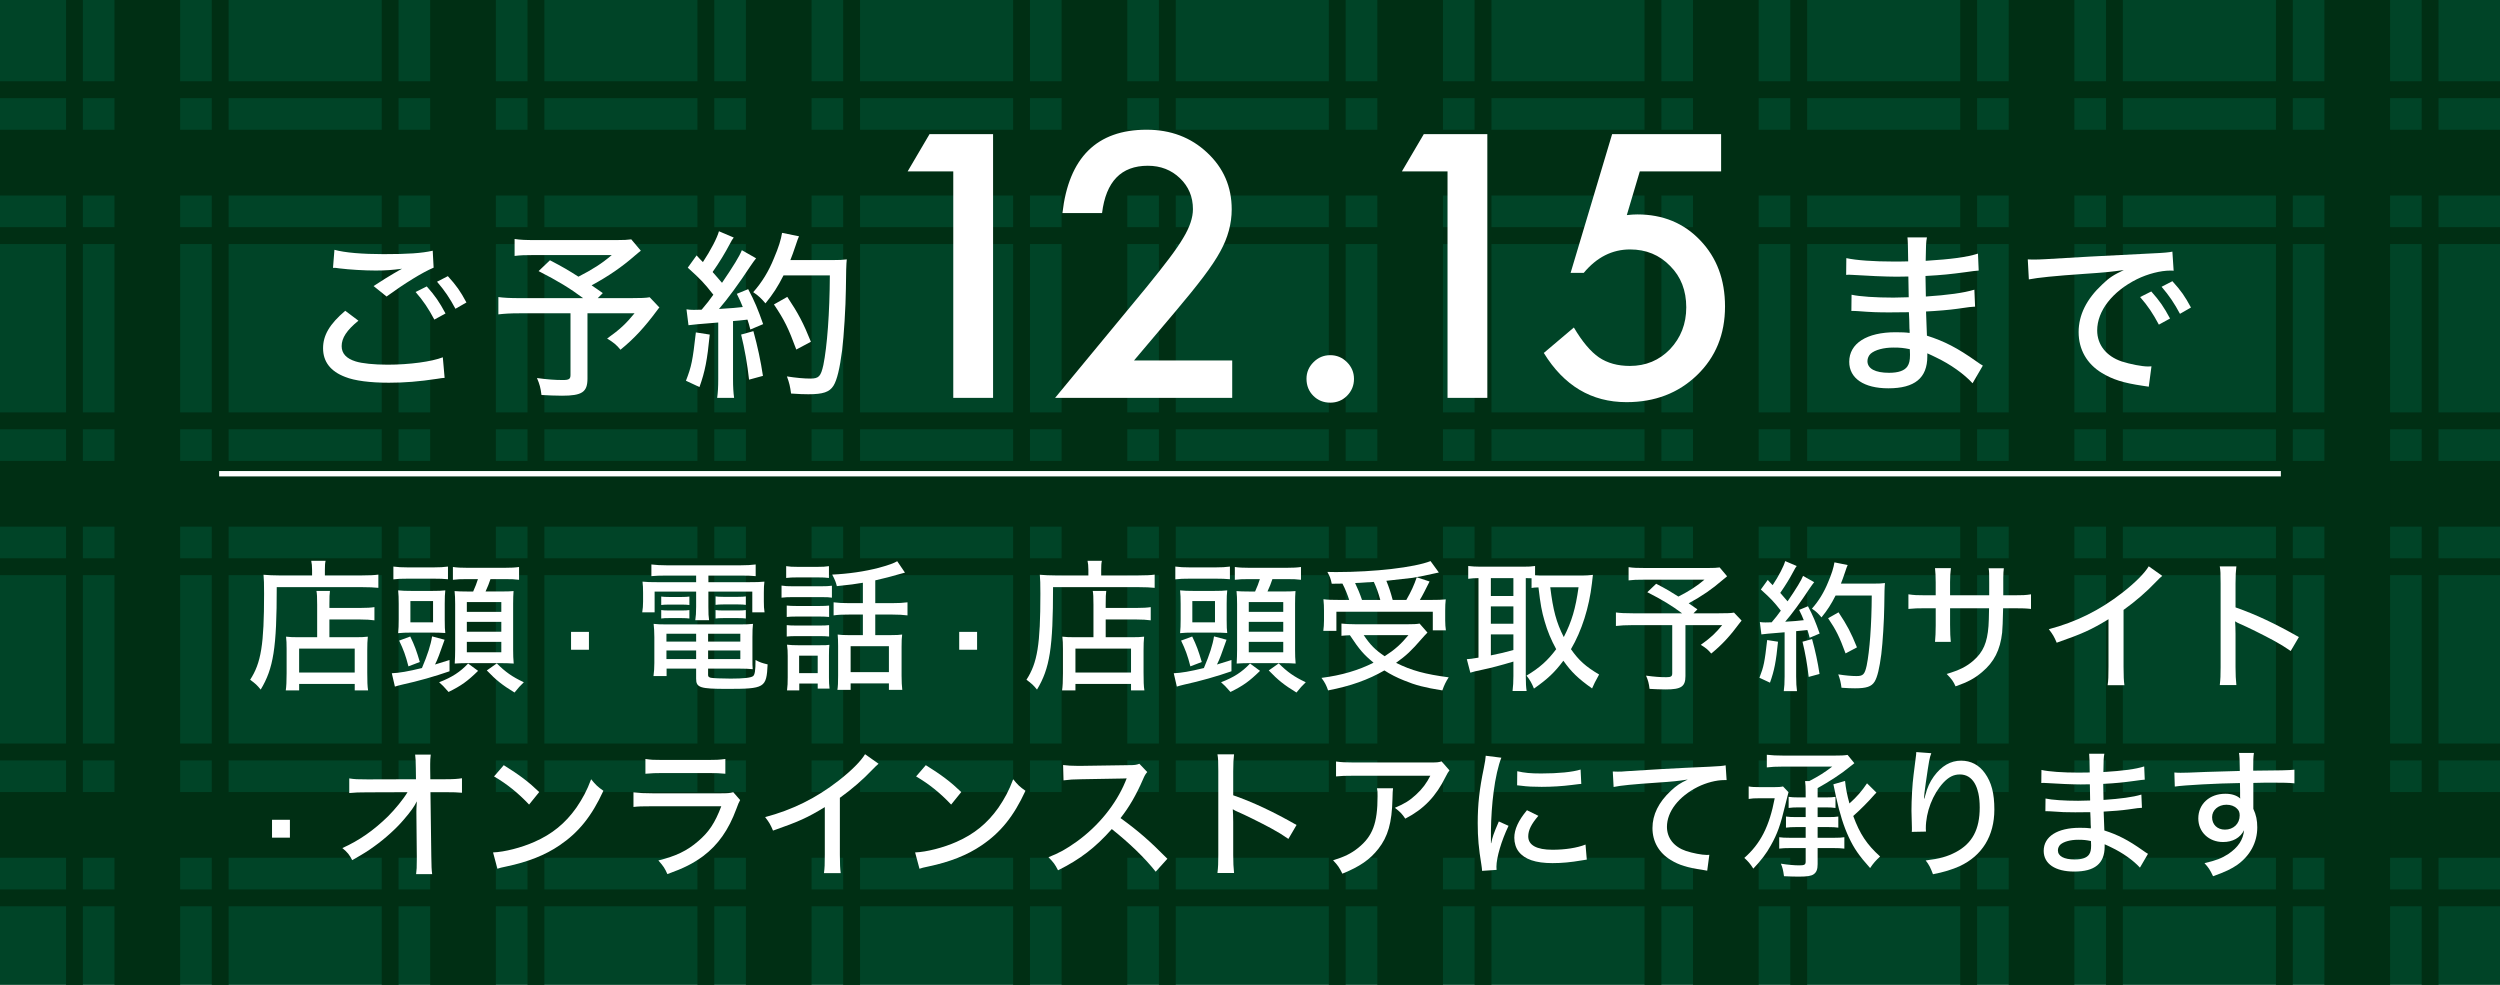 <?xml version="1.0" encoding="UTF-8"?>
<svg id="_レイヤー_1" data-name="レイヤー 1" xmlns="http://www.w3.org/2000/svg" width="264" height="104" xmlns:xlink="http://www.w3.org/1999/xlink" viewBox="0 0 264 104">
  <defs>
    <style>
      .cls-1 {
        stroke: #fff;
        stroke-miterlimit: 10;
        stroke-width: .567px;
      }

      .cls-1, .cls-2 {
        fill: none;
      }

      .cls-2, .cls-3, .cls-4, .cls-5 {
        stroke-width: 0px;
      }

      .cls-3 {
        fill: #004427;
      }

      .cls-4 {
        fill: #002f14;
      }

      .cls-6 {
        clip-path: url(#clippath);
      }

      .cls-5 {
        fill: #fff;
      }
    </style>
    <clipPath id="clippath">
      <rect class="cls-2" width="264" height="104"/>
    </clipPath>
  </defs>
  <rect class="cls-3" width="264" height="104"/>
  <g class="cls-6">
    <g>
      <g>
        <rect class="cls-4" x="-13.595" y="8.582" width="288.667" height="1.782"/>
        <rect class="cls-4" x="-13.595" y="23.987" width="288.667" height="1.782"/>
        <rect class="cls-4" x="-13.595" y="13.705" width="288.667" height="6.941"/>
      </g>
      <g>
        <rect class="cls-4" x="-13.595" y="43.55" width="288.667" height="1.782"/>
        <rect class="cls-4" x="-13.595" y="58.955" width="288.667" height="1.782"/>
        <rect class="cls-4" x="-13.595" y="48.672" width="288.667" height="6.941"/>
      </g>
      <g>
        <rect class="cls-4" x="-13.595" y="78.517" width="288.667" height="1.782"/>
        <rect class="cls-4" x="-13.595" y="93.922" width="288.667" height="1.782"/>
        <rect class="cls-4" x="-13.595" y="83.64" width="288.667" height="6.941"/>
      </g>
      <g>
        <rect class="cls-4" x="-16.094" y="51.73" width="114.588" height="1.78" transform="translate(-11.42 93.82) rotate(-90)"/>
        <rect class="cls-4" x="-.701" y="51.73" width="114.588" height="1.78" transform="translate(3.973 109.212) rotate(-90)"/>
        <rect class="cls-4" x="-8.398" y="49.152" width="114.588" height="6.935" transform="translate(-3.724 101.516) rotate(-90)"/>
      </g>
      <g>
        <rect class="cls-4" x="-49.432" y="51.73" width="114.588" height="1.78" transform="translate(-44.758 60.482) rotate(-90)"/>
        <rect class="cls-4" x="-34.039" y="51.73" width="114.588" height="1.78" transform="translate(-29.366 75.874) rotate(-90)"/>
        <rect class="cls-4" x="-41.736" y="49.152" width="114.588" height="6.935" transform="translate(-37.062 68.178) rotate(-90)"/>
      </g>
      <g>
        <rect class="cls-4" x="17.244" y="51.73" width="114.588" height="1.78" transform="translate(21.918 127.158) rotate(-90)"/>
        <rect class="cls-4" x="32.637" y="51.73" width="114.588" height="1.78" transform="translate(37.311 142.55) rotate(-90)"/>
        <rect class="cls-4" x="24.941" y="49.152" width="114.588" height="6.935" transform="translate(29.614 134.854) rotate(-90)"/>
      </g>
      <g>
        <rect class="cls-4" x="50.582" y="51.73" width="114.588" height="1.78" transform="translate(55.256 160.496) rotate(-90)"/>
        <rect class="cls-4" x="65.975" y="51.73" width="114.588" height="1.78" transform="translate(70.649 175.888) rotate(-90)"/>
        <rect class="cls-4" x="58.279" y="49.152" width="114.588" height="6.935" transform="translate(62.953 168.192) rotate(-90)"/>
      </g>
      <g>
        <rect class="cls-4" x="83.921" y="51.73" width="114.588" height="1.78" transform="translate(88.594 193.834) rotate(-90)"/>
        <rect class="cls-4" x="99.313" y="51.73" width="114.588" height="1.78" transform="translate(103.987 209.226) rotate(-90)"/>
        <rect class="cls-4" x="91.617" y="49.152" width="114.588" height="6.935" transform="translate(96.291 201.53) rotate(-90)"/>
      </g>
      <g>
        <rect class="cls-4" x="117.259" y="51.73" width="114.588" height="1.78" transform="translate(121.933 227.172) rotate(-90)"/>
        <rect class="cls-4" x="132.651" y="51.73" width="114.588" height="1.78" transform="translate(137.325 242.565) rotate(-90)"/>
        <rect class="cls-4" x="124.955" y="49.152" width="114.588" height="6.935" transform="translate(129.629 234.868) rotate(-90)"/>
      </g>
      <g>
        <rect class="cls-4" x="150.597" y="51.73" width="114.588" height="1.78" transform="translate(155.271 260.51) rotate(-90)"/>
        <rect class="cls-4" x="165.989" y="51.73" width="114.588" height="1.78" transform="translate(170.663 275.903) rotate(-90)"/>
        <rect class="cls-4" x="158.293" y="49.152" width="114.588" height="6.935" transform="translate(162.967 268.207) rotate(-90)"/>
      </g>
      <g>
        <rect class="cls-4" x="183.935" y="51.73" width="114.588" height="1.78" transform="translate(188.609 293.848) rotate(-90)"/>
        <rect class="cls-4" x="199.327" y="51.73" width="114.588" height="1.78" transform="translate(204.001 309.241) rotate(-90)"/>
        <rect class="cls-4" x="191.631" y="49.152" width="114.588" height="6.935" transform="translate(196.305 301.545) rotate(-90)"/>
      </g>
    </g>
  </g>
  <g>
    <g>
      <path class="cls-5" d="M37.849,33.864c-1.237,1.009-1.77,1.828-1.77,2.685,0,.781.495,1.314,1.485,1.619.666.209,1.924.343,3.371.343,2.304,0,4.665-.324,5.826-.781l.191,2.171c-.305.019-.4.038-.743.095-1.999.305-3.522.419-5.142.419-1.98,0-3.618-.209-4.608-.609-1.562-.59-2.343-1.619-2.343-3.028,0-1.371.685-2.552,2.343-3.961l1.39,1.047ZM35.317,26.38c1.105.305,2.952.457,5.18.457,2.59,0,4.019-.095,5.198-.362l.096,1.79c-1.181.495-3.085,1.676-4.971,3.047l-1.371-1.105c1.2-.781,1.467-.933,2.133-1.333.21-.114.268-.152.496-.286l.381-.209c-.99.133-1.772.19-2.781.19-1.18,0-2.779-.095-3.846-.229-.344-.057-.4-.057-.667-.057l.152-1.904ZM45.067,30.246c.895,1.009,1.313,1.619,1.98,2.856l-1.181.647c-.629-1.181-1.162-1.98-1.98-2.914l1.181-.59ZM47.294,29.161c.914,1.009,1.315,1.581,1.962,2.78l-1.161.666c-.591-1.105-1.124-1.904-1.943-2.856l1.143-.59Z"/>
      <path class="cls-5" d="M67.673,26.476c-.248.19-.286.229-.648.533-1.352,1.181-2.761,2.152-4.551,3.123.571.381.629.438,1.181.819l-.533.533h3.428c1.124,0,1.657-.019,2.057-.095l1.028,1.085c-.076.076-.096.095-.19.229-1.39,1.885-2.514,3.085-3.923,4.228-.419-.514-.724-.762-1.409-1.181,1.39-.99,1.98-1.562,2.894-2.666h-4.97v6.894c0,1.428-.572,1.809-2.686,1.809-.495,0-1.714-.038-2.171-.076-.095-.762-.19-1.123-.476-1.79,1.143.152,1.865.209,2.742.209.646,0,.799-.114.799-.533v-6.513h-5.408c-.951,0-1.542.038-2.209.114v-1.828c.572.076,1.2.114,2.343.114h6.608c-1.371-1.028-2.686-1.828-4.704-2.856l1.2-1.143c1.428.743,1.961,1.066,3.008,1.733,1.486-.762,2.477-1.39,3.523-2.285h-8.094c-1.123,0-1.542.019-2.17.095v-1.79c.628.095,1.161.114,2.209.114h8.568c.781,0,1.124-.019,1.543-.076l1.01,1.2Z"/>
      <path class="cls-5" d="M74.949,35.331c-.266,2.704-.494,3.885-1.085,5.542l-1.429-.666c.591-1.523.705-2.095,1.048-5.104l1.466.229ZM72.493,32.665c.267.038.419.057.762.057.21,0,.362,0,.838-.019.609-.724.762-.914,1.237-1.581-1.009-1.276-1.275-1.562-2.703-2.856l.933-1.295c.323.362.439.476.667.705.818-1.238,1.504-2.552,1.694-3.256l1.562.666c-.133.171-.229.305-.419.685-.515.971-1.066,1.885-1.81,2.952q.362.4.99,1.143c1.219-1.79,1.848-2.818,2.096-3.447l1.504.857c-.19.229-.305.4-.609.838-1.199,1.828-2.418,3.485-3.313,4.513,1.39-.095,1.523-.095,2.514-.209-.19-.495-.305-.724-.628-1.39l1.199-.495c.666,1.238,1.047,2.171,1.58,3.694l-1.352.571c-.133-.533-.19-.705-.305-1.047q-.952.114-1.523.152v6.113c0,.914.038,1.428.114,2h-1.79c.076-.533.114-1.123.114-2v-5.96q-2.876.229-3.142.286l-.21-1.676ZM79.558,34.969c.438,1.581.78,3.18,1.009,4.723l-1.466.4c-.172-1.581-.477-3.313-.838-4.761l1.295-.362ZM82.738,29.084c-.609,1.2-1.086,1.942-1.904,2.952-.419-.495-.742-.819-1.295-1.181.914-1.028,1.638-2.209,2.189-3.58.496-1.162.743-1.961.857-2.685l1.79.362c-.134.305-.152.362-.362.99-.229.685-.361,1.047-.552,1.523h4.399c.78,0,1.143-.019,1.56-.076q-.076.59-.095,3.142c-.019,1.847-.21,4.951-.399,6.475-.248,1.904-.533,3.123-.914,3.732-.42.666-1.105.895-2.647.895-.439,0-1.085-.019-1.828-.076-.095-.724-.19-1.143-.439-1.809.972.152,1.791.229,2.477.229.894,0,1.103-.229,1.371-1.428.399-1.961.666-5.484.685-9.464h-4.894ZM84.089,36.911c-.838-2.266-1.256-3.123-2.361-4.761l1.41-.8c1.18,1.771,1.694,2.761,2.494,4.742l-1.543.819Z"/>
    </g>
    <g>
      <path class="cls-5" d="M208.303,40.472c-.914-.99-2.323-2-3.885-2.742-.209-.114-.647-.305-.894-.419v.324c0,2.285-1.334,3.371-4.113,3.371-2.571,0-4.133-1.047-4.133-2.799,0-1.942,1.848-3.123,4.894-3.123.609,0,1.123.019,1.484.076v-.267c0-.019-.019-.095-.019-.209s-.019-.419-.019-.857c-.019-.19-.019-.476-.039-.857-.742,0-1.542.019-2.037.019-1.181,0-1.904-.019-3.352-.133-.229-.019-.4-.019-.533-.019h-.152l.019-1.714c.838.19,2.551.305,4.418.305.418,0,1.027-.019,1.618-.038l-.038-2.19c-.571.019-.876.019-1.238.019-1.085,0-3.256-.095-4.646-.19-.19-.019-.323-.019-.399-.019-.058,0-.152,0-.286.019l.019-1.771c1.028.229,2.856.362,5.027.362.305,0,.934,0,1.504-.019q-.019-2.076-.076-2.533h2.057c-.095.476-.113.895-.133,2.476,2.704-.171,4.322-.381,5.522-.762l.076,1.79q-.381.019-1.409.171c-1.58.209-2.438.305-4.209.4q.019.666.039,2.171c2.285-.152,3.998-.381,5.122-.724l.076,1.79c-.419.019-.571.038-1.886.229-.78.114-2.151.229-3.294.286.058,1.466.076,2.323.095,2.552,1.848.59,3.219,1.295,5.237,2.723.323.229.399.286.667.438l-1.086,1.866ZM199.944,36.702c-1.029,0-1.943.248-2.4.647-.209.19-.342.495-.342.781,0,.8.818,1.238,2.285,1.238.99,0,1.637-.229,1.941-.685.191-.286.268-.628.268-1.219,0-.114-.019-.59-.019-.59-.666-.133-.99-.171-1.732-.171Z"/>
      <path class="cls-5" d="M214.132,27.39c.305.019.533.019.743.019.342,0,.628-.019,1.085-.038,2.19-.133,6.761-.4,11.235-.609,1.315-.057,1.885-.114,2.209-.19l.133,2.019c-.133-.019-.247-.019-.323-.019-1.066,0-2.399.343-3.562.914-2.59,1.295-4.189,3.352-4.189,5.408,0,1.504.953,2.723,2.59,3.275.877.286,2.133.533,2.8.533.076,0,.19,0,.343-.019l-.285,2.152c-.248-.038-.324-.057-.629-.095-2.076-.305-3.18-.666-4.322-1.352-1.6-.971-2.457-2.495-2.457-4.323,0-1.809.838-3.485,2.494-5.027.743-.724,1.2-1.009,2.285-1.523-1.332.19-2.094.267-4.113.4-3.312.229-4.932.4-5.922.59l-.114-2.114ZM227.176,30.779c.895,1.009,1.315,1.619,1.98,2.856l-1.18.647c-.629-1.181-1.162-1.98-1.98-2.914l1.18-.59ZM229.405,29.694c.914,1.009,1.315,1.581,1.961,2.78l-1.161.666c-.591-1.105-1.124-1.904-1.942-2.856l1.143-.59Z"/>
    </g>
    <g>
      <path class="cls-5" d="M100.664,18.097h-4.816l2.31-3.932h6.71v27.85h-4.203v-23.918Z"/>
      <path class="cls-5" d="M119.75,38.065h10.372v3.95h-18.705l9.668-11.706c.95-1.167,1.747-2.177,2.39-3.03.644-.854,1.134-1.569,1.471-2.147.685-1.13,1.028-2.147,1.028-3.048,0-1.299-.458-2.387-1.371-3.265-.914-.877-2.045-1.316-3.392-1.316-2.813,0-4.425,1.665-4.834,4.996h-4.185c.674-5.868,3.638-8.802,8.893-8.802,2.537,0,4.666.806,6.386,2.417,1.731,1.612,2.597,3.607,2.597,5.989,0,1.515-.402,3-1.208,4.455-.409.757-1.008,1.657-1.795,2.697-.788,1.04-1.783,2.269-2.985,3.688l-4.329,5.123Z"/>
      <path class="cls-5" d="M137.966,39.995c0-.673.246-1.256.74-1.75.492-.493,1.082-.739,1.768-.739.685,0,1.274.247,1.768.739.492.494.739,1.083.739,1.768,0,.697-.247,1.292-.739,1.786-.481.48-1.07.721-1.768.721-.71,0-1.306-.241-1.786-.721-.481-.481-.722-1.083-.722-1.804Z"/>
      <path class="cls-5" d="M152.858,18.097h-4.816l2.31-3.932h6.71v27.85h-4.203v-23.918Z"/>
      <path class="cls-5" d="M181.749,18.097h-8.586l-1.371,4.618c.204-.024.399-.042.586-.054.186-.012.357-.018.515-.018,2.705,0,4.924.914,6.655,2.742,1.743,1.816,2.615,4.143,2.615,6.981,0,2.934-.985,5.351-2.958,7.251-1.972,1.9-4.455,2.85-7.449,2.85-3.691,0-6.602-1.732-8.73-5.195l3.175-2.688c.878,1.491,1.762,2.543,2.651,3.157.89.602,1.978.902,3.265.902,1.684,0,3.097-.589,4.239-1.768,1.143-1.214,1.714-2.688,1.714-4.419,0-1.779-.565-3.234-1.696-4.365-1.13-1.167-2.543-1.75-4.238-1.75-1.888,0-3.518.824-4.889,2.471h-1.389l4.383-14.646h11.509v3.932Z"/>
    </g>
  </g>
  <g>
    <path class="cls-5" d="M32.955,60.172c0-.416-.03-.669-.089-.951h1.516c-.06.252-.074.52-.074.966v.58h3.864c.847,0,1.367-.03,1.783-.089v1.397c-.431-.045-.996-.074-1.769-.074h-8.962c0,6.42-.342,8.575-1.694,10.819-.387-.476-.55-.624-1.114-1.04,1.159-1.783,1.471-3.715,1.471-9.081,0-1.07-.015-1.516-.06-2.006.506.044,1.041.074,1.68.074h3.448v-.594ZM33.491,63.813c0-.788-.015-1.085-.074-1.412h1.427c-.045.312-.06.625-.06,1.412v.386h3.21c.743,0,1.19-.03,1.546-.089v1.397c-.416-.06-.907-.089-1.501-.089h-3.255v1.873h2.764c.595,0,.907-.015,1.294-.059-.045.446-.06.832-.06,1.441v2.363c0,.876.015,1.441.089,1.873h-1.412v-.684h-5.87v.684h-1.412c.06-.416.089-.966.089-1.813v-2.571c0-.565-.015-.907-.06-1.293.387.044.699.059,1.293.059h1.992v-3.478ZM31.588,71.021h5.87v-2.526h-5.87v2.526Z"/>
    <path class="cls-5" d="M41.376,71.095c.773-.03,1.725-.193,3.181-.55.595-1.397.936-2.452,1.07-3.344l1.322.356c-.505,1.442-.743,2.096-1.011,2.616.491-.148.743-.223,1.531-.476v1.189c-1.531.535-3.3,1.04-5.009,1.412-.371.089-.535.134-.758.208l-.327-1.412ZM41.54,59.83c.46.059.876.089,1.619.089h2.557c.714,0,1.145-.03,1.59-.089v1.337c-.49-.044-.861-.06-1.53-.06h-2.675c-.773,0-1.056.015-1.56.074v-1.352ZM42.105,63.769c0-.625-.015-.981-.06-1.427.416.044.817.059,1.472.059h2.051c.787,0,1.025-.015,1.456-.059-.044.446-.06.684-.06,1.397v1.709c0,.773.016,1.055.06,1.397-.431-.03-.892-.044-1.382-.044h-2.185c-.55,0-1.011.015-1.412.06.045-.476.06-.817.06-1.486v-1.605ZM43.13,70.367c-.282-1.115-.52-1.769-.981-2.72l1.174-.431c.461.951.669,1.531,1.011,2.69l-1.204.461ZM43.338,65.716h2.393v-2.244h-2.393v2.244ZM50.487,70.843c-1.145,1.115-1.769,1.56-3.121,2.229-.579-.654-.609-.684-.995-1.025,1.382-.535,2.214-1.085,3.062-1.977l1.055.773ZM49.358,61.153c-.714,0-1.07.015-1.531.074v-1.353c.416.06.862.089,1.665.089h3.671c.802,0,1.263-.03,1.649-.089v1.353c-.446-.06-.803-.074-1.546-.074h-1.471c-.119.386-.327.892-.52,1.308h1.546c.743,0,1.1-.015,1.411-.044-.029.372-.044.758-.044,1.308v4.89c0,.55.015.996.06,1.456-.417-.03-.877-.044-1.293-.044h-3.716c-.446,0-.698.015-1.219.044.029-.431.045-1.055.045-1.456v-4.815c0-.595-.016-.951-.06-1.382.371.03.669.044,1.293.044h.669c.237-.535.371-.877.505-1.308h-1.114ZM49.298,64.616h3.641v-1.04h-3.641v1.04ZM49.298,66.711h3.641v-1.04h-3.641v1.04ZM49.298,68.881h3.641v-1.1h-3.641v1.1ZM52.463,70.055c.907.906,1.62,1.412,2.853,1.991-.401.387-.55.55-.981,1.085-1.293-.788-1.947-1.308-2.928-2.333l1.055-.743Z"/>
    <path class="cls-5" d="M62.191,66.726v1.887h-1.888v-1.887h1.888Z"/>
    <path class="cls-5" d="M70.318,60.782c-.625,0-1.085.015-1.531.059v-1.233c.505.06,1.011.089,1.62.089h7.803c.653,0,1.114-.03,1.59-.089v1.233c-.445-.044-.847-.059-1.486-.059h-3.507v.698h4.161c.936,0,1.338-.015,1.754-.059-.045.356-.06.654-.06,1.174v.921c0,.491.015.743.074,1.145h-1.293v-2.185h-4.637v1.59c0,.743.015,1.026.074,1.427h-1.457c.06-.386.09-.788.09-1.427v-1.59h-4.385v2.185h-1.308c.06-.401.089-.669.089-1.145v-.921c0-.49-.015-.803-.06-1.174.401.044.817.059,1.739.059h3.924v-.698h-3.195ZM70.392,70.605v.788h-1.383c.06-.416.09-.877.09-1.382v-2.734c0-.565-.03-.966-.075-1.397.387.044.743.059,1.368.059h7.698c.669,0,1.055-.015,1.427-.059-.045.386-.06.758-.06,1.412v2.289c0,.476,0,.788.029,1.085-.475-.045-.787-.06-1.397-.06h-3.314v.669c0,.163.06.238.282.297.208.045,1.175.089,2.096.089,1.367,0,2.17-.089,2.378-.268.179-.148.253-.58.253-1.694.49.253.669.312,1.278.461-.119,2.482-.298,2.586-4.296,2.586-2.838,0-3.254-.134-3.254-1.07v-1.07h-3.121ZM69.826,62.996c.238.03.416.044.817.044h1.353c.342,0,.609-.015.803-.044v.892c-.253-.03-.445-.044-.803-.044h-1.353c-.356,0-.594.015-.817.044v-.892ZM69.826,64.423c.253.03.401.044.817.044h1.353c.372,0,.595-.015.803-.044v.892c-.253-.03-.445-.044-.803-.044h-1.353c-.371,0-.505,0-.817.044v-.892ZM70.376,66.919v.833h3.137v-.833h-3.137ZM70.376,68.688v.907h3.137v-.907h-3.137ZM78.179,67.752v-.833h-3.403v.833h3.403ZM78.179,69.594v-.907h-3.403v.907h3.403ZM75.564,62.981c.223.03.416.045.817.045h1.575c.356,0,.595-.015.803-.045v.892c-.253-.03-.446-.045-.803-.045h-1.575c-.356,0-.595.015-.817.045v-.892ZM75.564,64.423c.223.03.416.044.817.044h1.575c.356,0,.565-.015.803-.044v.892c-.224-.03-.432-.044-.803-.044h-1.575c-.372,0-.58.015-.817.044v-.892Z"/>
    <path class="cls-5" d="M82.53,61.837c.371.06.639.074,1.188.074h2.942c.595,0,.848-.015,1.19-.06v1.263c-.282-.044-.52-.059-1.1-.059h-3.032c-.52,0-.803.015-1.188.059v-1.278ZM83.02,59.785c.401.06.624.075,1.204.075h2.11c.579,0,.802-.015,1.203-.075v1.248c-.326-.044-.669-.06-1.203-.06h-2.11c-.52,0-.848.015-1.204.06v-1.248ZM83.079,63.947c.327.03.535.044,1.011.044h2.467c.49,0,.713-.015.996-.044v1.204c-.342-.03-.551-.044-.996-.044h-2.467c-.476,0-.699.015-1.011.044v-1.204ZM83.079,66.013c.311.03.505.044,1.011.044h2.467c.52,0,.698-.015.996-.044v1.204c-.327-.03-.551-.044-1.011-.044h-2.452c-.461,0-.684.015-1.011.044v-1.204ZM84.402,72.909h-1.293c.06-.431.074-.817.074-1.397v-2.229c0-.491-.015-.773-.074-1.204.356.044.729.059,1.174.059h2.26c.609,0,.772,0,1.04-.044-.029.297-.045.58-.045,1.115v2.333c0,.52.016.743.06,1.174h-1.248v-.535h-1.947v.729ZM84.387,71.081h1.962v-1.843h-1.962v1.843ZM91.12,61.539c-.936.164-1.159.178-2.749.357-.104-.416-.193-.654-.491-1.219,1.68-.075,3.434-.327,4.905-.713.995-.268,1.619-.491,1.961-.699l.817,1.204q-.268.059-.653.178c-.535.164-1.739.476-2.482.639v2.407h1.754c.743,0,1.204-.029,1.649-.089v1.382c-.476-.059-.935-.089-1.635-.089h-1.769v2.17h1.709c.52,0,.803-.015,1.13-.06-.045.327-.06.728-.06,1.293v3.047c0,.58.03,1.159.074,1.501h-1.411v-.684h-4.043v.684h-1.397c.06-.372.075-.773.075-1.471v-3.166c0-.52-.016-.817-.045-1.204.297.044.654.06,1.07.06h1.59v-2.17h-1.427c-.758,0-1.159.015-1.664.089v-1.382c.476.06.906.089,1.679.089h1.412v-2.155ZM89.826,70.977h4.043v-2.735h-4.043v2.735Z"/>
    <path class="cls-5" d="M103.18,66.726v1.887h-1.888v-1.887h1.888Z"/>
    <path class="cls-5" d="M114.933,60.172c0-.416-.03-.669-.089-.951h1.516c-.06.252-.074.52-.074.966v.58h3.864c.847,0,1.367-.03,1.783-.089v1.397c-.431-.045-.996-.074-1.769-.074h-8.962c0,6.42-.342,8.575-1.694,10.819-.387-.476-.55-.624-1.114-1.04,1.159-1.783,1.471-3.715,1.471-9.081,0-1.07-.015-1.516-.06-2.006.506.044,1.041.074,1.68.074h3.448v-.594ZM115.468,63.813c0-.788-.015-1.085-.074-1.412h1.427c-.045.312-.06.625-.06,1.412v.386h3.21c.743,0,1.19-.03,1.546-.089v1.397c-.416-.06-.907-.089-1.501-.089h-3.255v1.873h2.765c.594,0,.906-.015,1.293-.059-.045.446-.06.832-.06,1.441v2.363c0,.876.015,1.441.089,1.873h-1.412v-.684h-5.87v.684h-1.412c.06-.416.089-.966.089-1.813v-2.571c0-.565-.015-.907-.06-1.293.387.044.699.059,1.293.059h1.992v-3.478ZM113.566,71.021h5.87v-2.526h-5.87v2.526Z"/>
    <path class="cls-5" d="M123.949,71.095c.773-.03,1.725-.193,3.181-.55.595-1.397.936-2.452,1.07-3.344l1.322.356c-.505,1.442-.743,2.096-1.011,2.616.491-.148.743-.223,1.531-.476v1.189c-1.531.535-3.3,1.04-5.009,1.412-.371.089-.535.134-.758.208l-.327-1.412ZM124.113,59.83c.46.059.876.089,1.619.089h2.557c.714,0,1.145-.03,1.59-.089v1.337c-.49-.044-.861-.06-1.53-.06h-2.675c-.773,0-1.056.015-1.56.074v-1.352ZM124.677,63.769c0-.625-.015-.981-.06-1.427.416.044.817.059,1.472.059h2.051c.787,0,1.025-.015,1.456-.059-.044.446-.06.684-.06,1.397v1.709c0,.773.016,1.055.06,1.397-.431-.03-.892-.044-1.382-.044h-2.185c-.55,0-1.011.015-1.412.06.045-.476.06-.817.06-1.486v-1.605ZM125.703,70.367c-.282-1.115-.52-1.769-.981-2.72l1.174-.431c.461.951.669,1.531,1.011,2.69l-1.204.461ZM125.91,65.716h2.393v-2.244h-2.393v2.244ZM133.059,70.843c-1.145,1.115-1.769,1.56-3.121,2.229-.579-.654-.609-.684-.995-1.025,1.382-.535,2.214-1.085,3.062-1.977l1.055.773ZM131.93,61.153c-.714,0-1.07.015-1.531.074v-1.353c.416.06.862.089,1.665.089h3.671c.802,0,1.263-.03,1.649-.089v1.353c-.446-.06-.803-.074-1.546-.074h-1.471c-.119.386-.327.892-.52,1.308h1.546c.743,0,1.1-.015,1.411-.044-.029.372-.044.758-.044,1.308v4.89c0,.55.015.996.06,1.456-.417-.03-.877-.044-1.293-.044h-3.716c-.446,0-.698.015-1.219.044.029-.431.045-1.055.045-1.456v-4.815c0-.595-.016-.951-.06-1.382.371.03.669.044,1.293.044h.669c.237-.535.371-.877.505-1.308h-1.114ZM131.87,64.616h3.641v-1.04h-3.641v1.04ZM131.87,66.711h3.641v-1.04h-3.641v1.04ZM131.87,68.881h3.641v-1.1h-3.641v1.1ZM135.036,70.055c.907.906,1.62,1.412,2.853,1.991-.401.387-.55.55-.981,1.085-1.293-.788-1.947-1.308-2.928-2.333l1.055-.743Z"/>
    <path class="cls-5" d="M150.739,66.8c-.208.208-.312.327-.565.609-1.145,1.323-1.65,1.798-2.75,2.586,1.635.817,3.077,1.204,5.559,1.531-.282.431-.49.847-.669,1.382-1.857-.297-2.839-.55-4.057-1.055-.743-.297-1.427-.639-2.066-1.055-1.694.981-3.552,1.649-5.944,2.11-.193-.55-.342-.847-.699-1.323,2.126-.268,3.909-.803,5.499-1.605-1.025-.847-1.486-1.368-2.496-2.898-.372.015-.609.03-.893.06v-1.293c.401.044.893.074,1.517.074h5.439c.609,0,.995-.015,1.293-.074l.832.951ZM142.475,63.352c-.192-.58-.416-1.159-.713-1.724-.356.015-.58.015-1.13.015-.118-.565-.178-.713-.46-1.248.4.015.713.015.906.015,4.087,0,8.293-.491,9.987-1.159l.877,1.204c-.238.044-.282.06-.624.134-.595.148-1.367.297-2.155.431-.193.03-1.114.134-2.765.312.282.698.432,1.129.669,2.021h1.441c.52-.906.803-1.531,1.1-2.393l1.353.446q-.148.282-.579,1.145c-.164.312-.282.535-.446.802h1.1c.803,0,1.219-.015,1.636-.059-.045.356-.06.713-.06,1.189v1.04c0,.387.029.729.074,1.04h-1.383v-1.962h-10.18v2.022h-1.383c.045-.312.074-.713.074-1.1v-1.04c0-.416-.015-.758-.06-1.204.446.06.893.074,1.71.074h1.01ZM145.76,63.352c-.208-.743-.387-1.263-.684-1.902-.104.015-.773.045-1.977.119.268.55.519,1.159.728,1.783h1.933ZM144.006,67.068c.713,1.055,1.219,1.56,2.215,2.229,1.085-.698,1.709-1.263,2.512-2.229h-4.727Z"/>
    <path class="cls-5" d="M161.731,61.064c-.252-.015-.326-.015-.609-.015v10.344c0,.713.03,1.204.09,1.575h-1.486c.06-.46.089-1.025.089-1.575v-1.531c-1.278.386-2.481.699-3.21.847-.669.134-1.13.252-1.338.327l-.371-1.427c.327-.015.535-.045,1.233-.164v-8.397c-.431,0-.714.029-1.085.074v-1.353c.387.044.772.074,1.264.074h4.562c.55,0,.847-.015,1.233-.074v.981c.401.03.565.03.966.03h3.983c.371,0,.803-.03,1.159-.075-.03.179-.06.491-.104.907-.297,2.542-1.069,4.994-2.214,6.941.832,1.188,1.545,1.828,2.972,2.675-.386.699-.579,1.07-.742,1.472-1.502-1.07-2.186-1.739-3.032-2.928-.922,1.234-1.649,1.917-3.106,2.943-.223-.55-.416-.907-.787-1.367,1.411-.847,2.244-1.605,3.136-2.794-.55-1.011-.922-1.902-1.219-2.943-.312-1.07-.432-1.724-.654-3.582-.387.015-.49.015-.729.06v-1.025ZM157.436,62.936h2.378v-1.887h-2.378v1.887ZM157.436,65.864h2.378v-1.828h-2.378v1.828ZM157.436,69.208c1.1-.223,1.397-.297,2.378-.565v-1.649h-2.378v2.214ZM163.708,62.015c.297,2.422.639,3.715,1.427,5.261.847-1.65,1.248-3.017,1.56-5.261h-2.987Z"/>
    <path class="cls-5" d="M182.383,60.856c-.193.148-.223.178-.505.416-1.056.921-2.155,1.68-3.553,2.438.446.297.491.342.922.639l-.416.416h2.675c.877,0,1.293-.015,1.605-.074l.803.847c-.06.059-.075.074-.149.178-1.085,1.471-1.962,2.408-3.062,3.299-.326-.401-.565-.594-1.1-.921,1.085-.773,1.546-1.219,2.259-2.081h-3.879v5.38c0,1.115-.445,1.412-2.096,1.412-.386,0-1.337-.03-1.694-.06-.074-.595-.148-.877-.371-1.397.892.119,1.456.164,2.141.164.505,0,.624-.089.624-.416v-5.082h-4.221c-.743,0-1.204.03-1.725.089v-1.427c.446.06.936.089,1.828.089h5.157c-1.07-.803-2.096-1.427-3.671-2.229l.936-.892c1.114.58,1.53.833,2.348,1.353,1.159-.595,1.933-1.085,2.75-1.784h-6.316c-.877,0-1.204.015-1.694.075v-1.397c.49.075.906.089,1.724.089h6.689c.609,0,.877-.015,1.203-.06l.788.936Z"/>
    <path class="cls-5" d="M187.758,67.766c-.208,2.11-.387,3.032-.848,4.325l-1.114-.52c.461-1.189.55-1.635.817-3.983l1.145.178ZM185.84,65.686c.209.03.327.044.595.044.164,0,.282,0,.654-.015.476-.565.595-.713.966-1.233-.787-.996-.996-1.219-2.11-2.229l.729-1.011c.252.283.342.372.519.55.64-.966,1.175-1.991,1.323-2.541l1.219.52c-.104.134-.179.238-.327.535-.401.758-.832,1.471-1.412,2.303q.282.312.773.892c.951-1.397,1.441-2.2,1.635-2.69l1.174.668c-.148.178-.238.312-.476.654-.936,1.427-1.888,2.72-2.586,3.522,1.085-.074,1.188-.074,1.962-.164-.148-.386-.238-.565-.49-1.085l.935-.386c.52.966.817,1.694,1.233,2.883l-1.055.446c-.104-.416-.148-.55-.238-.817q-.742.089-1.188.119v4.771c0,.713.029,1.115.089,1.56h-1.397c.06-.416.089-.877.089-1.56v-4.652q-2.244.178-2.452.223l-.164-1.308ZM191.355,67.484c.342,1.233.609,2.482.787,3.686l-1.145.312c-.134-1.234-.371-2.586-.653-3.716l1.011-.282ZM193.836,62.892c-.476.936-.847,1.516-1.486,2.304-.326-.387-.579-.639-1.011-.921.714-.803,1.278-1.724,1.71-2.794.386-.906.579-1.531.668-2.095l1.397.282c-.104.238-.119.282-.282.773-.179.535-.282.817-.432,1.189h3.434c.609,0,.892-.015,1.219-.06q-.06.46-.074,2.452c-.015,1.441-.164,3.864-.312,5.053-.193,1.486-.416,2.438-.713,2.913-.327.52-.862.698-2.066.698-.342,0-.847-.015-1.427-.06-.074-.565-.148-.892-.342-1.412.759.119,1.397.178,1.933.178.698,0,.861-.178,1.07-1.115.311-1.531.519-4.28.534-7.386h-3.819ZM194.892,69c-.654-1.769-.981-2.438-1.843-3.716l1.1-.624c.921,1.382,1.322,2.155,1.946,3.701l-1.203.639Z"/>
    <path class="cls-5" d="M210.06,62.862v-1.337c0-.966,0-1.16-.06-1.516h1.605c-.044.356-.044.446-.06.996v1.858h1.07c.981,0,1.308-.015,1.858-.104v1.545c-.506-.059-.922-.074-1.828-.074h-1.115q-.044,2.006-.103,2.571c-.208,1.843-.848,3.106-2.126,4.176-.772.654-1.471,1.04-2.794,1.501-.237-.535-.401-.758-.936-1.308,1.338-.401,2.096-.772,2.839-1.427,1.011-.892,1.442-1.873,1.575-3.626.03-.401.045-.921.06-1.888h-4.116v1.754c0,.773.029,1.427.074,1.798h-1.665c.045-.476.074-1.055.074-1.754v-1.798h-1.055c-.877,0-1.219.015-1.828.074v-1.545c.609.089.906.104,1.857.104h1.025v-1.367c0-.52-.029-1.189-.074-1.501h1.68c-.06.431-.089.951-.089,1.486v1.382h4.132Z"/>
    <path class="cls-5" d="M228.334,60.811c-.253.223-.282.238-.669.639-.966,1.026-2.17,2.066-3.418,2.958v5.99c0,1.025.029,1.501.089,1.962h-1.769c.074-.565.089-.877.089-1.962v-5.009c-1.828,1.115-2.749,1.531-5.469,2.482-.268-.639-.401-.862-.832-1.427,2.868-.758,5.394-2.006,7.758-3.849,1.337-1.04,2.363-2.066,2.794-2.794l1.427,1.011Z"/>
    <path class="cls-5" d="M234.408,72.344c.074-.639.089-1.011.089-1.902v-8.843c0-1.025-.015-1.368-.089-1.784h1.753c-.059.476-.089.981-.089,1.813v2.512c2.125.743,4.206,1.724,6.689,3.136l-.862,1.471c-.669-.46-1.056-.698-1.843-1.129-1.13-.609-2.75-1.412-3.553-1.754q-.252-.104-.476-.252,0,.208.03.58c0,.134.015.594.015.743v3.507c0,.788.03,1.353.089,1.902h-1.753Z"/>
    <path class="cls-5" d="M30.614,86.569v1.887h-1.888v-1.887h1.888Z"/>
    <path class="cls-5" d="M43.972,85.662c0-.178,0-.312.044-1.04-.268.55-.624,1.055-1.353,1.902-.787.936-1.977,2.022-3.165,2.869-.609.446-1.13.773-2.304,1.441-.312-.594-.49-.817-1.041-1.278,1.784-.803,3.314-1.873,4.831-3.359.728-.729,1.619-1.813,2.051-2.542l-4.266.015c-.877,0-1.248.015-1.888.075v-1.546c.565.089.848.104,1.933.104l5.112-.015-.015-1.159c-.016-.862-.016-.951-.074-1.442h1.649c-.045.357-.06.639-.06.996v.416l.015,1.189h1.56c.907,0,1.293-.03,1.783-.104v1.531c-.386-.045-1.01-.06-1.769-.06h-1.56l.09,6.762c.015,1.085.029,1.412.089,1.888h-1.694c.06-.476.074-.684.074-1.56v-.297l-.044-4.622v-.164Z"/>
    <path class="cls-5" d="M52.066,90.016c1.204-.044,3.002-.505,4.369-1.115,1.858-.817,3.255-1.947,4.429-3.611.669-.981,1.101-1.783,1.56-3.002.491.609.685.788,1.293,1.219-1.233,2.69-2.63,4.414-4.637,5.766-1.501,1.025-3.344,1.754-5.617,2.229-.565.119-.625.134-.936.238l-.461-1.724ZM53.196,80.802c1.694,1.055,2.63,1.769,3.745,2.838l-1.07,1.323c-1.145-1.218-2.349-2.185-3.7-2.972l1.025-1.189Z"/>
    <path class="cls-5" d="M66.893,83.67c.668.075,1.085.104,2.051.104h7.104c.773,0,1.011-.015,1.383-.119l.728.832c-.134.238-.208.401-.401.936-.817,2.214-1.932,3.805-3.522,4.994-1.056.773-2.022,1.263-3.761,1.888-.268-.609-.401-.817-.951-1.442,1.828-.446,3.047-1.025,4.206-2.036,1.13-.966,1.769-1.917,2.438-3.686h-7.253c-1.174,0-1.501.015-2.021.074v-1.546ZM68.156,80.148c.64.089.803.104,1.858.104h4.711c.892,0,1.188-.015,1.872-.104v1.56c-.579-.06-.981-.075-1.857-.075h-4.741c-.787,0-1.114.015-1.843.075v-1.56Z"/>
    <path class="cls-5" d="M92.777,80.653c-.253.223-.282.238-.669.639-.966,1.026-2.17,2.066-3.418,2.958v5.99c0,1.025.029,1.501.089,1.961h-1.769c.074-.565.089-.876.089-1.961v-5.009c-1.828,1.115-2.749,1.531-5.469,2.482-.268-.639-.401-.862-.832-1.427,2.868-.758,5.394-2.006,7.758-3.849,1.337-1.04,2.363-2.066,2.794-2.794l1.427,1.011Z"/>
    <path class="cls-5" d="M96.635,90.016c1.204-.044,3.002-.505,4.369-1.115,1.858-.817,3.255-1.947,4.43-3.611.668-.981,1.1-1.783,1.56-3.002.491.609.685.788,1.294,1.219-1.234,2.69-2.631,4.414-4.638,5.766-1.501,1.025-3.344,1.754-5.617,2.229-.565.119-.625.134-.936.238l-.461-1.724ZM97.765,80.802c1.694,1.055,2.63,1.769,3.745,2.838l-1.07,1.323c-1.145-1.218-2.349-2.185-3.7-2.972l1.025-1.189Z"/>
    <path class="cls-5" d="M122.043,92.052c-1.174-1.486-2.809-3.047-4.637-4.503-1.724,1.947-3.344,3.195-5.678,4.354-.326-.639-.475-.833-1.01-1.382,1.144-.446,1.857-.847,2.987-1.65,2.288-1.649,4.131-3.923,5.127-6.316q.045-.134.089-.223.03-.06.06-.134c-.178.015-.268.015-.461.015l-4.31.075c-.922.015-1.204.03-1.902.119l-.045-1.62c.506.06.877.089,1.531.089h.401l4.949-.074c.713,0,.847-.03,1.174-.148l.832.876c-.178.193-.297.401-.445.758-.714,1.649-1.472,2.958-2.378,4.102,1.872,1.353,3.062,2.393,4.948,4.295l-1.233,1.367Z"/>
    <path class="cls-5" d="M128.563,92.186c.074-.639.089-1.011.089-1.902v-8.843c0-1.025-.015-1.367-.089-1.784h1.753c-.059.476-.089.981-.089,1.813v2.512c2.125.743,4.206,1.724,6.689,3.136l-.862,1.471c-.669-.46-1.056-.698-1.843-1.129-1.13-.609-2.75-1.412-3.553-1.754q-.252-.104-.476-.252,0,.208.03.58c0,.134.015.594.015.743v3.507c0,.788.03,1.353.089,1.902h-1.753Z"/>
    <path class="cls-5" d="M147.105,83.24q-.045.268-.06,1.129c-.06,2.526-.476,3.968-1.486,5.261-.892,1.144-1.977,1.887-3.805,2.63-.327-.668-.49-.892-.981-1.412,1.203-.372,1.902-.713,2.646-1.308,1.53-1.233,2.051-2.601,2.051-5.469,0-.416,0-.535-.06-.832h1.694ZM153.065,81.352c-.164.208-.209.297-.387.639-1.04,2.11-2.318,3.448-4.28,4.458-.356-.52-.535-.713-1.1-1.144,1.025-.431,1.575-.773,2.244-1.397.653-.594,1.114-1.219,1.501-1.991h-8.041c-.951,0-1.352.015-1.917.074v-1.575c.535.074.996.104,1.933.104h7.847c.922,0,1.025-.015,1.367-.119l.833.951Z"/>
    <path class="cls-5" d="M158.543,80.014c-.312.758-.64,2.185-.818,3.626-.163,1.19-.267,2.765-.282,4.058v1.337h.03c.134-.654.223-.936.803-2.289l1.025.461c-.758,1.59-1.278,3.358-1.278,4.325,0,.06,0,.178.015.327l-1.53.104c-.016-.253-.03-.342-.075-.654-.282-1.724-.386-2.824-.386-4.384,0-1.977.178-3.582.639-5.796.148-.773.179-.936.208-1.323l1.65.208ZM162.452,86.152c-.743.862-1.07,1.516-1.07,2.17,0,.921.877,1.412,2.557,1.412,1.322,0,2.601-.193,3.492-.55l.134,1.59c-.193.03-.237.03-.565.089-1.13.193-2.065.282-3.062.282-1.783,0-2.942-.401-3.567-1.218-.297-.372-.46-.922-.46-1.456,0-.892.431-1.828,1.337-2.913l1.204.594ZM160.222,81.441c.788.178,1.397.238,2.526.238,1.828,0,3.314-.149,4.162-.416l.074,1.516c-.104,0-.193.015-1.041.119-.921.119-2.065.193-3.15.193-.847,0-1.516-.03-2.17-.119-.208-.015-.253-.03-.416-.044l.015-1.486Z"/>
    <path class="cls-5" d="M170.308,81.471q.282.015.52.015c.311,0,.476,0,.906-.044,1.739-.119,5.276-.327,8.769-.476,1.025-.045,1.472-.089,1.724-.149l.104,1.56h-.253c-.832,0-1.872.268-2.779.713-2.021,1.011-3.269,2.616-3.269,4.221,0,1.189.743,2.125,2.022,2.556.684.223,1.664.416,2.185.416.06,0,.148,0,.268-.015l-.223,1.679c-.193-.03-.253-.044-.49-.089-1.62-.238-2.482-.505-3.359-1.04-1.248-.758-1.932-1.947-1.932-3.374,0-1.412.653-2.734,1.946-3.938.595-.55.936-.788,1.784-1.189-1.041.163-1.635.223-3.211.327-2.586.178-3.849.297-4.622.461l-.089-1.635Z"/>
    <path class="cls-5" d="M188.866,83.656q-.06.178-.343,1.353c-.49,2.081-.832,3.046-1.53,4.28-.431.802-1.07,1.635-1.843,2.437-.327-.52-.58-.802-.951-1.129,1.709-1.501,2.646-3.329,3.21-6.301h-1.605c-.55,0-.817.015-1.144.074v-1.323c.326.06.609.074,1.203.074h1.501c.417,0,.684-.015.922-.074l.58.609ZM190.678,85.26h-.817c-.356,0-.698.015-.981.06v-1.174c.297.045.594.06.981.06h.817v-.565c0-.52-.015-.802-.06-1.159h.446c1.07-.565,1.605-.906,2.423-1.531h-5.099c-.876,0-1.337.03-1.812.089v-1.337c.505.059,1.04.089,1.812.089h5.247c.772,0,1.114-.015,1.471-.074l.714.877c-.193.148-.401.312-.624.49-.684.58-2.052,1.472-3.255,2.14v.981h.936c.386,0,.653-.015.951-.06v1.174c-.283-.044-.595-.06-.951-.06h-.936v1.025h1.145c.505,0,.743-.015,1.04-.059v1.174c-.327-.044-.55-.06-1.04-.06h-1.145v1.13h1.754c.519,0,.787-.015,1.069-.06v1.204c-.356-.044-.669-.059-1.203-.059h-1.62v1.694c0,.55-.119.862-.416,1.07-.253.178-.669.252-1.56.252-.446,0-.951-.015-1.576-.044-.089-.654-.148-.892-.326-1.323.743.119,1.427.178,1.946.178.55,0,.669-.074.669-.416v-1.412h-1.575c-.535,0-.906.015-1.219.059v-1.204c.297.044.595.06,1.1.06h1.694v-1.13h-1.011c-.46,0-.728.015-1.069.06v-1.174c.311.044.579.059,1.069.059h1.011v-1.025ZM198.154,83.7c-.074.074-.089.089-.193.193-.639.743-1.516,1.62-2.259,2.274.698,1.902,1.427,3.002,2.839,4.28-.431.386-.743.743-1.056,1.219-1.174-1.308-1.694-2.066-2.244-3.24-.55-1.174-.951-2.452-1.367-4.325-.044-.223-.044-.238-.134-.654q-.044-.164-.134-.625l1.233-.356c.075.773.208,1.456.461,2.378.788-.699,1.323-1.323,1.858-2.126l.995.981Z"/>
    <path class="cls-5" d="M203.945,79.539c-.193.505-.238.772-.58,3.121-.118.832-.163,1.233-.193,1.665h.045q.03-.104.104-.372c.192-.773.476-1.382.892-1.962.817-1.115,1.769-1.665,2.883-1.665,1.025,0,1.888.446,2.512,1.323.698.981.996,2.125.996,3.834,0,2.779-1.278,4.875-3.671,5.989-.758.342-1.709.639-2.81.847-.282-.728-.401-.981-.772-1.456,1.472-.178,2.273-.401,3.181-.877,1.738-.921,2.526-2.393,2.526-4.711,0-2.229-.758-3.493-2.096-3.493-.653,0-1.174.268-1.738.862-1.13,1.219-1.858,3.106-1.858,4.83q0,.045.015.342l-1.501.03c.016-.074.016-.134.016-.163v-.297c-.016-.387-.045-1.516-.045-1.769,0-1.174.089-2.809.223-3.805l.238-1.888c.029-.252.044-.312.044-.505l1.591.119Z"/>
    <path class="cls-5" d="M225.979,91.621c-.713-.772-1.812-1.56-3.031-2.14-.164-.089-.506-.238-.698-.327v.252c0,1.784-1.041,2.631-3.211,2.631-2.006,0-3.225-.817-3.225-2.185,0-1.516,1.441-2.437,3.819-2.437.476,0,.877.015,1.159.059v-.208c0-.015-.015-.074-.015-.164,0-.089-.015-.327-.015-.668-.016-.149-.016-.372-.03-.669-.579,0-1.203.015-1.59.015-.922,0-1.486-.015-2.616-.104-.178-.015-.311-.015-.416-.015h-.119l.016-1.337c.653.148,1.991.238,3.447.238.327,0,.803-.015,1.264-.03l-.029-1.71c-.446.015-.685.015-.967.015-.847,0-2.541-.074-3.626-.149-.148-.015-.253-.015-.312-.015-.044,0-.118,0-.223.015l.015-1.382c.803.178,2.229.282,3.924.282.238,0,.729,0,1.174-.015q-.015-1.62-.06-1.977h1.605c-.074.371-.089.698-.103,1.932,2.11-.134,3.373-.297,4.31-.594l.06,1.397q-.297.015-1.1.134c-1.233.164-1.902.238-3.285.312q.016.52.03,1.694c1.783-.119,3.121-.297,3.998-.565l.06,1.397c-.327.015-.446.029-1.472.178-.609.089-1.68.178-2.571.223.045,1.145.06,1.813.074,1.992,1.441.461,2.512,1.011,4.087,2.125.253.179.312.223.52.342l-.848,1.456ZM219.454,88.679c-.802,0-1.516.193-1.872.505-.164.148-.268.386-.268.609,0,.624.639.966,1.783.966.773,0,1.278-.178,1.516-.535.149-.223.209-.49.209-.951,0-.089-.016-.46-.016-.46-.519-.104-.772-.134-1.353-.134Z"/>
    <path class="cls-5" d="M229.615,81.575c.312.03.432.03.669.03.416,0,1.011-.015,2.66-.089q.967-.03,3.582-.104c-.015-1.263-.029-1.531-.089-1.902h1.575c-.06.446-.074.713-.074,1.873,2.705-.015,3.834-.044,4.354-.104v1.441c-.535-.059-1.233-.074-2.497-.074-.401,0-.654,0-1.843.03v2.735c.297.639.416,1.218.416,1.961,0,1.59-.758,2.987-2.11,3.954-.595.416-1.264.743-2.557,1.204-.342-.713-.476-.907-.906-1.382,1.233-.282,1.828-.52,2.512-.966,1.04-.699,1.575-1.501,1.665-2.512-.401.803-1.19,1.248-2.215,1.248-1.501,0-2.616-1.055-2.616-2.497,0-1.516,1.19-2.601,2.853-2.601.685,0,1.219.178,1.576.505q0-.06-.016-.193v-.639l-.015-.803c-2.363.03-5.944.223-6.881.372l-.045-1.486ZM233.598,86.301c0,.773.55,1.308,1.353,1.308.906,0,1.56-.624,1.56-1.501,0-.327-.09-.55-.298-.728-.268-.268-.653-.401-1.1-.401-.861,0-1.516.565-1.516,1.323Z"/>
  </g>
  <line class="cls-1" x1="23.141" y1="50.026" x2="240.859" y2="50.026"/>
</svg>